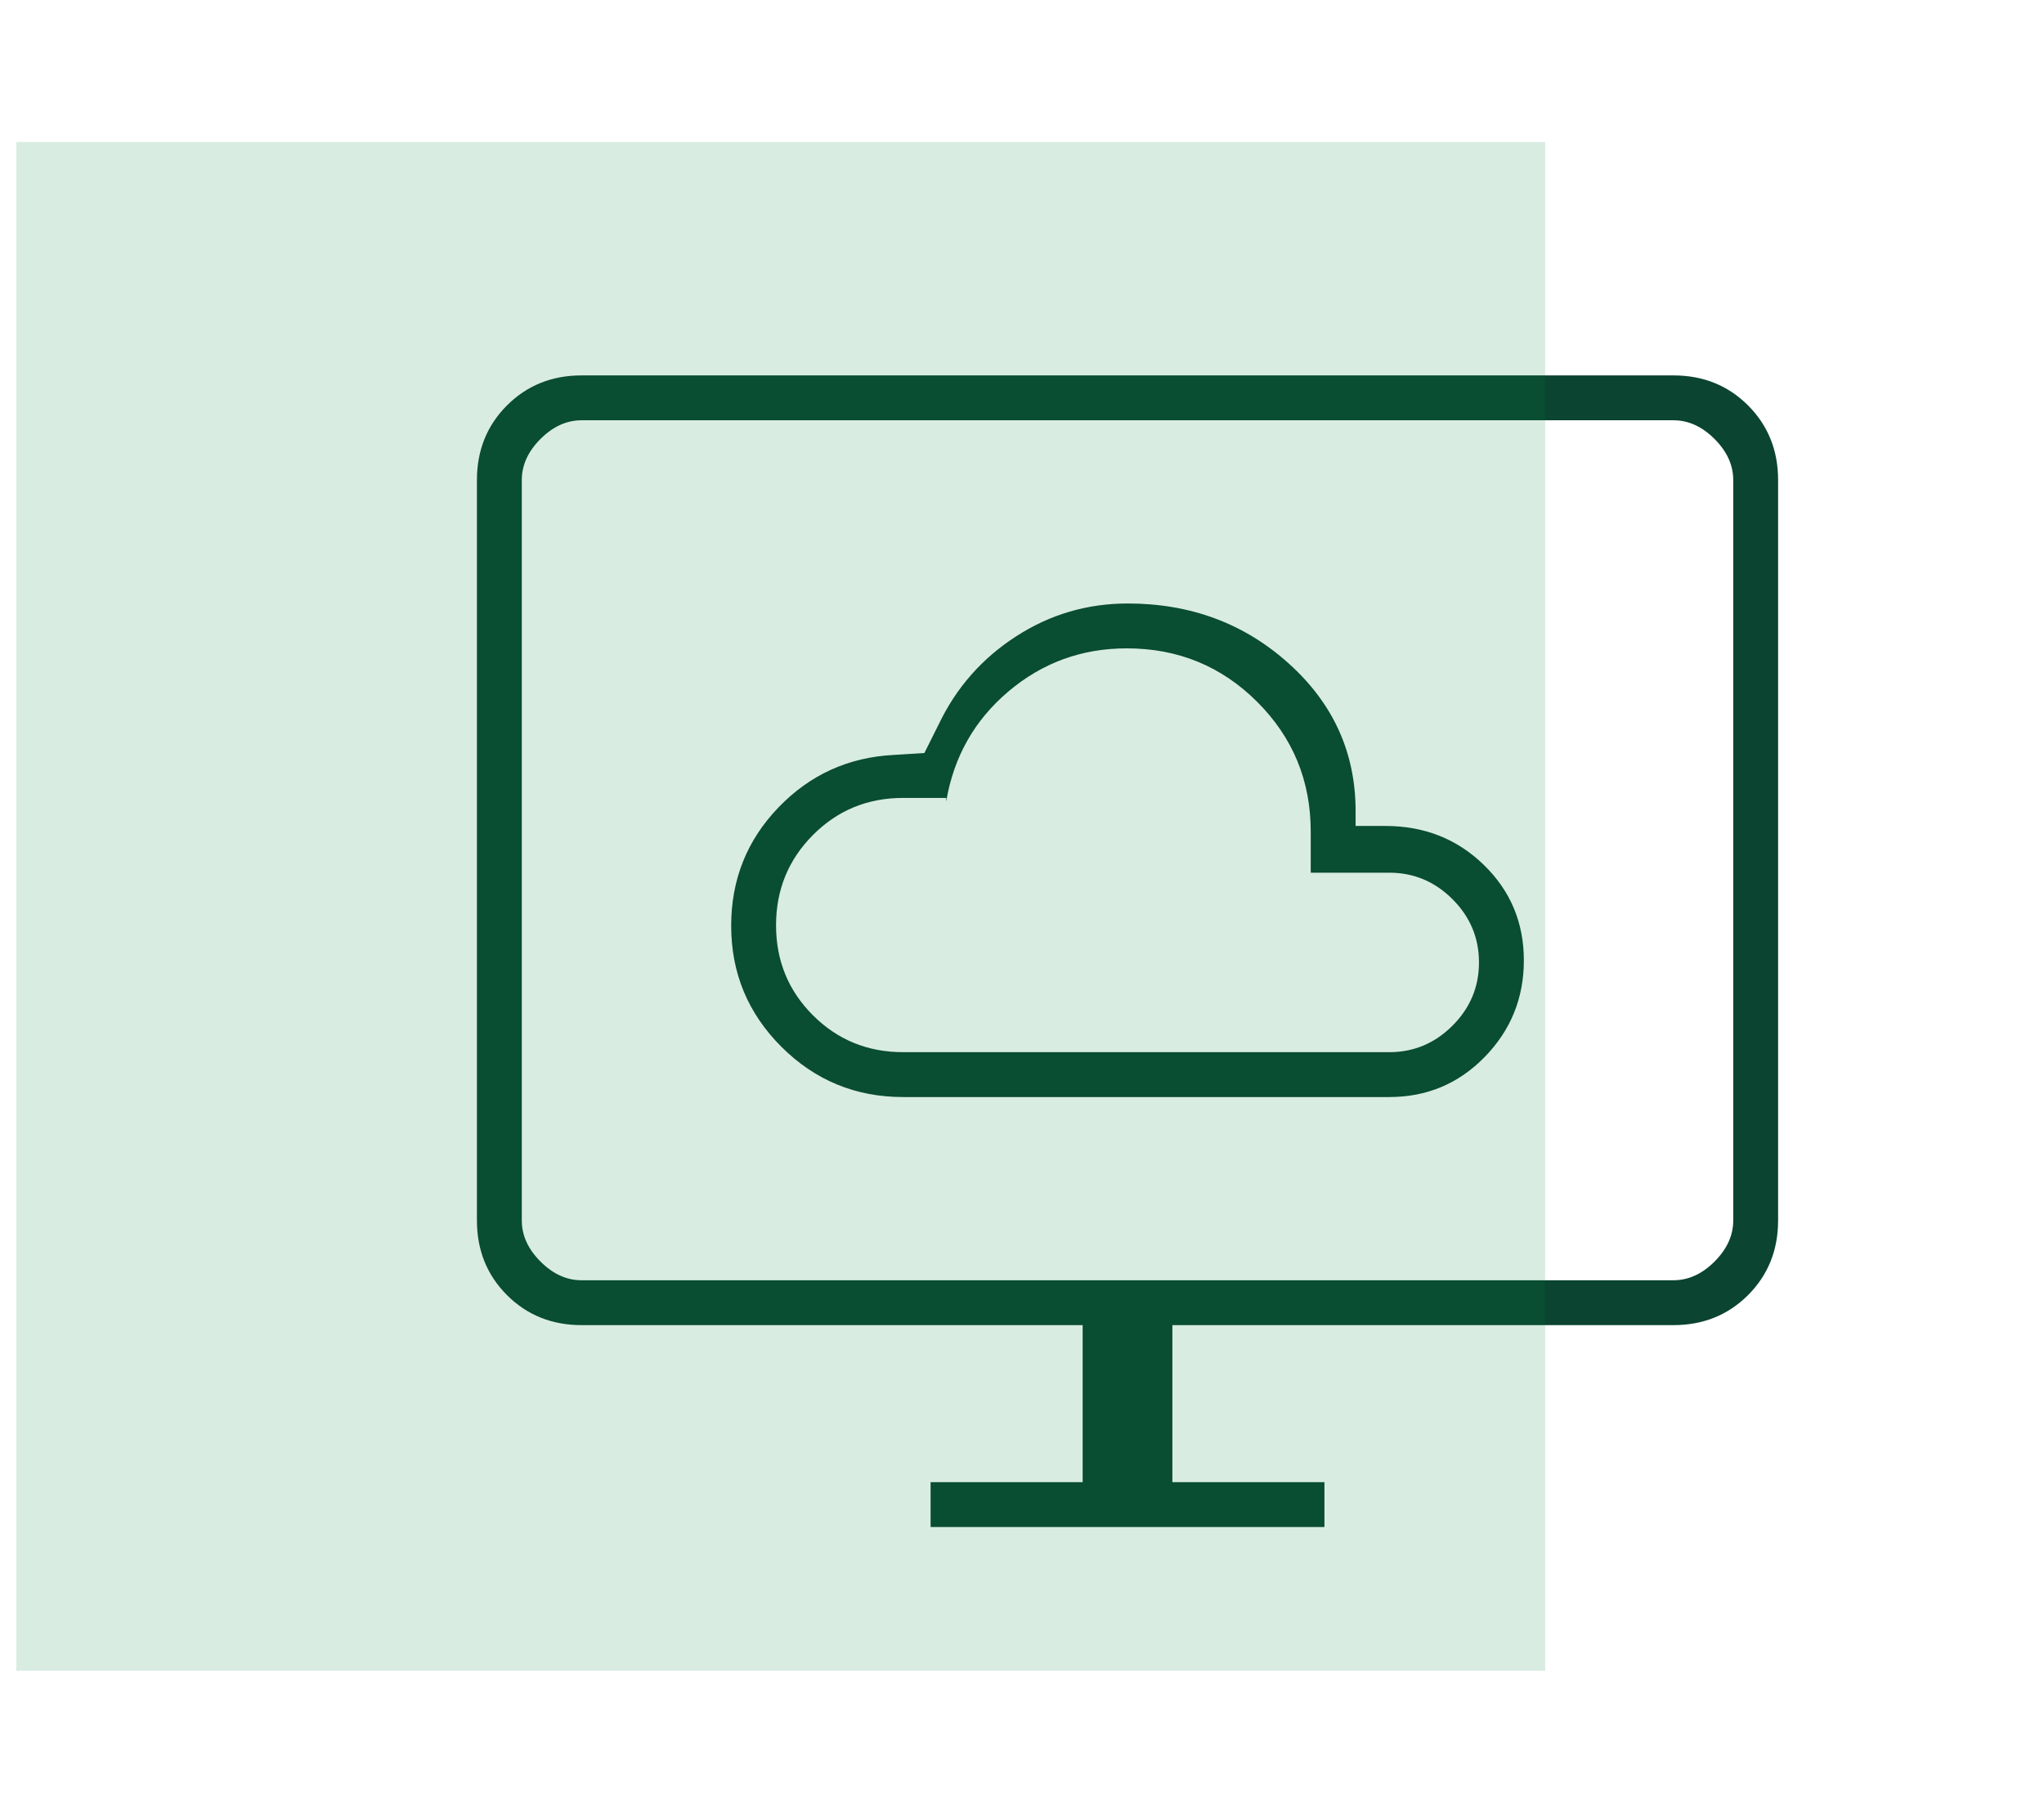 <svg width="82" height="73" viewBox="0 0 82 73" fill="none" xmlns="http://www.w3.org/2000/svg"><path d="M36.233 44.01H55.733C57.241 44.01 58.518 43.474 59.564 42.401C60.61 41.328 61.133 40.037 61.133 38.526C61.133 37.015 60.598 35.739 59.527 34.697C58.457 33.656 57.142 33.135 55.583 33.135H54.383V32.535C54.383 30.201 53.491 28.23 51.707 26.622C49.923 25.014 47.769 24.21 45.243 24.21C43.613 24.21 42.116 24.651 40.753 25.535C39.39 26.418 38.358 27.593 37.658 29.06L37.083 30.21L35.858 30.285C34.031 30.379 32.487 31.083 31.226 32.396C29.964 33.709 29.333 35.29 29.333 37.139C29.333 39.036 30.006 40.656 31.352 41.998C32.697 43.339 34.324 44.01 36.233 44.01ZM36.233 42.21C34.808 42.21 33.602 41.717 32.614 40.731C31.627 39.745 31.133 38.541 31.133 37.119C31.133 35.696 31.627 34.489 32.614 33.497C33.602 32.505 34.808 32.01 36.233 32.01H37.958V32.16C38.258 30.368 39.09 28.895 40.453 27.741C41.816 26.587 43.399 26.01 45.203 26.01C47.256 26.01 49 26.724 50.433 28.154C51.866 29.583 52.583 31.318 52.583 33.36V35.01H55.733C56.716 35.01 57.562 35.364 58.27 36.072C58.979 36.781 59.333 37.626 59.333 38.61C59.333 39.593 58.979 40.439 58.27 41.147C57.562 41.855 56.716 42.21 55.733 42.21H36.233ZM37.333 61.26V59.46H43.433V53.16H23.333C22.14 53.16 21.142 52.758 20.338 51.955C19.535 51.151 19.133 50.152 19.133 48.96V19.26C19.133 18.067 19.535 17.069 20.338 16.265C21.142 15.461 22.14 15.06 23.333 15.06H67.133C68.325 15.06 69.324 15.461 70.128 16.265C70.931 17.069 71.333 18.067 71.333 19.26V48.96C71.333 50.152 70.931 51.151 70.128 51.955C69.324 52.758 68.325 53.16 67.133 53.16H47.033V59.46H53.133V61.26H37.333ZM23.333 51.36H67.133C67.733 51.36 68.283 51.11 68.783 50.61C69.283 50.11 69.533 49.56 69.533 48.96V19.26C69.533 18.66 69.283 18.11 68.783 17.61C68.283 17.11 67.733 16.86 67.133 16.86H23.333C22.733 16.86 22.183 17.11 21.683 17.61C21.183 18.11 20.933 18.66 20.933 19.26V48.96C20.933 49.56 21.183 50.11 21.683 50.61C22.183 51.11 22.733 51.36 23.333 51.36Z" fill="#0B4430"/><rect opacity="0.15" x="0.656" y="5.694" width="61.333" height="61.333" fill="#008142"/></svg>